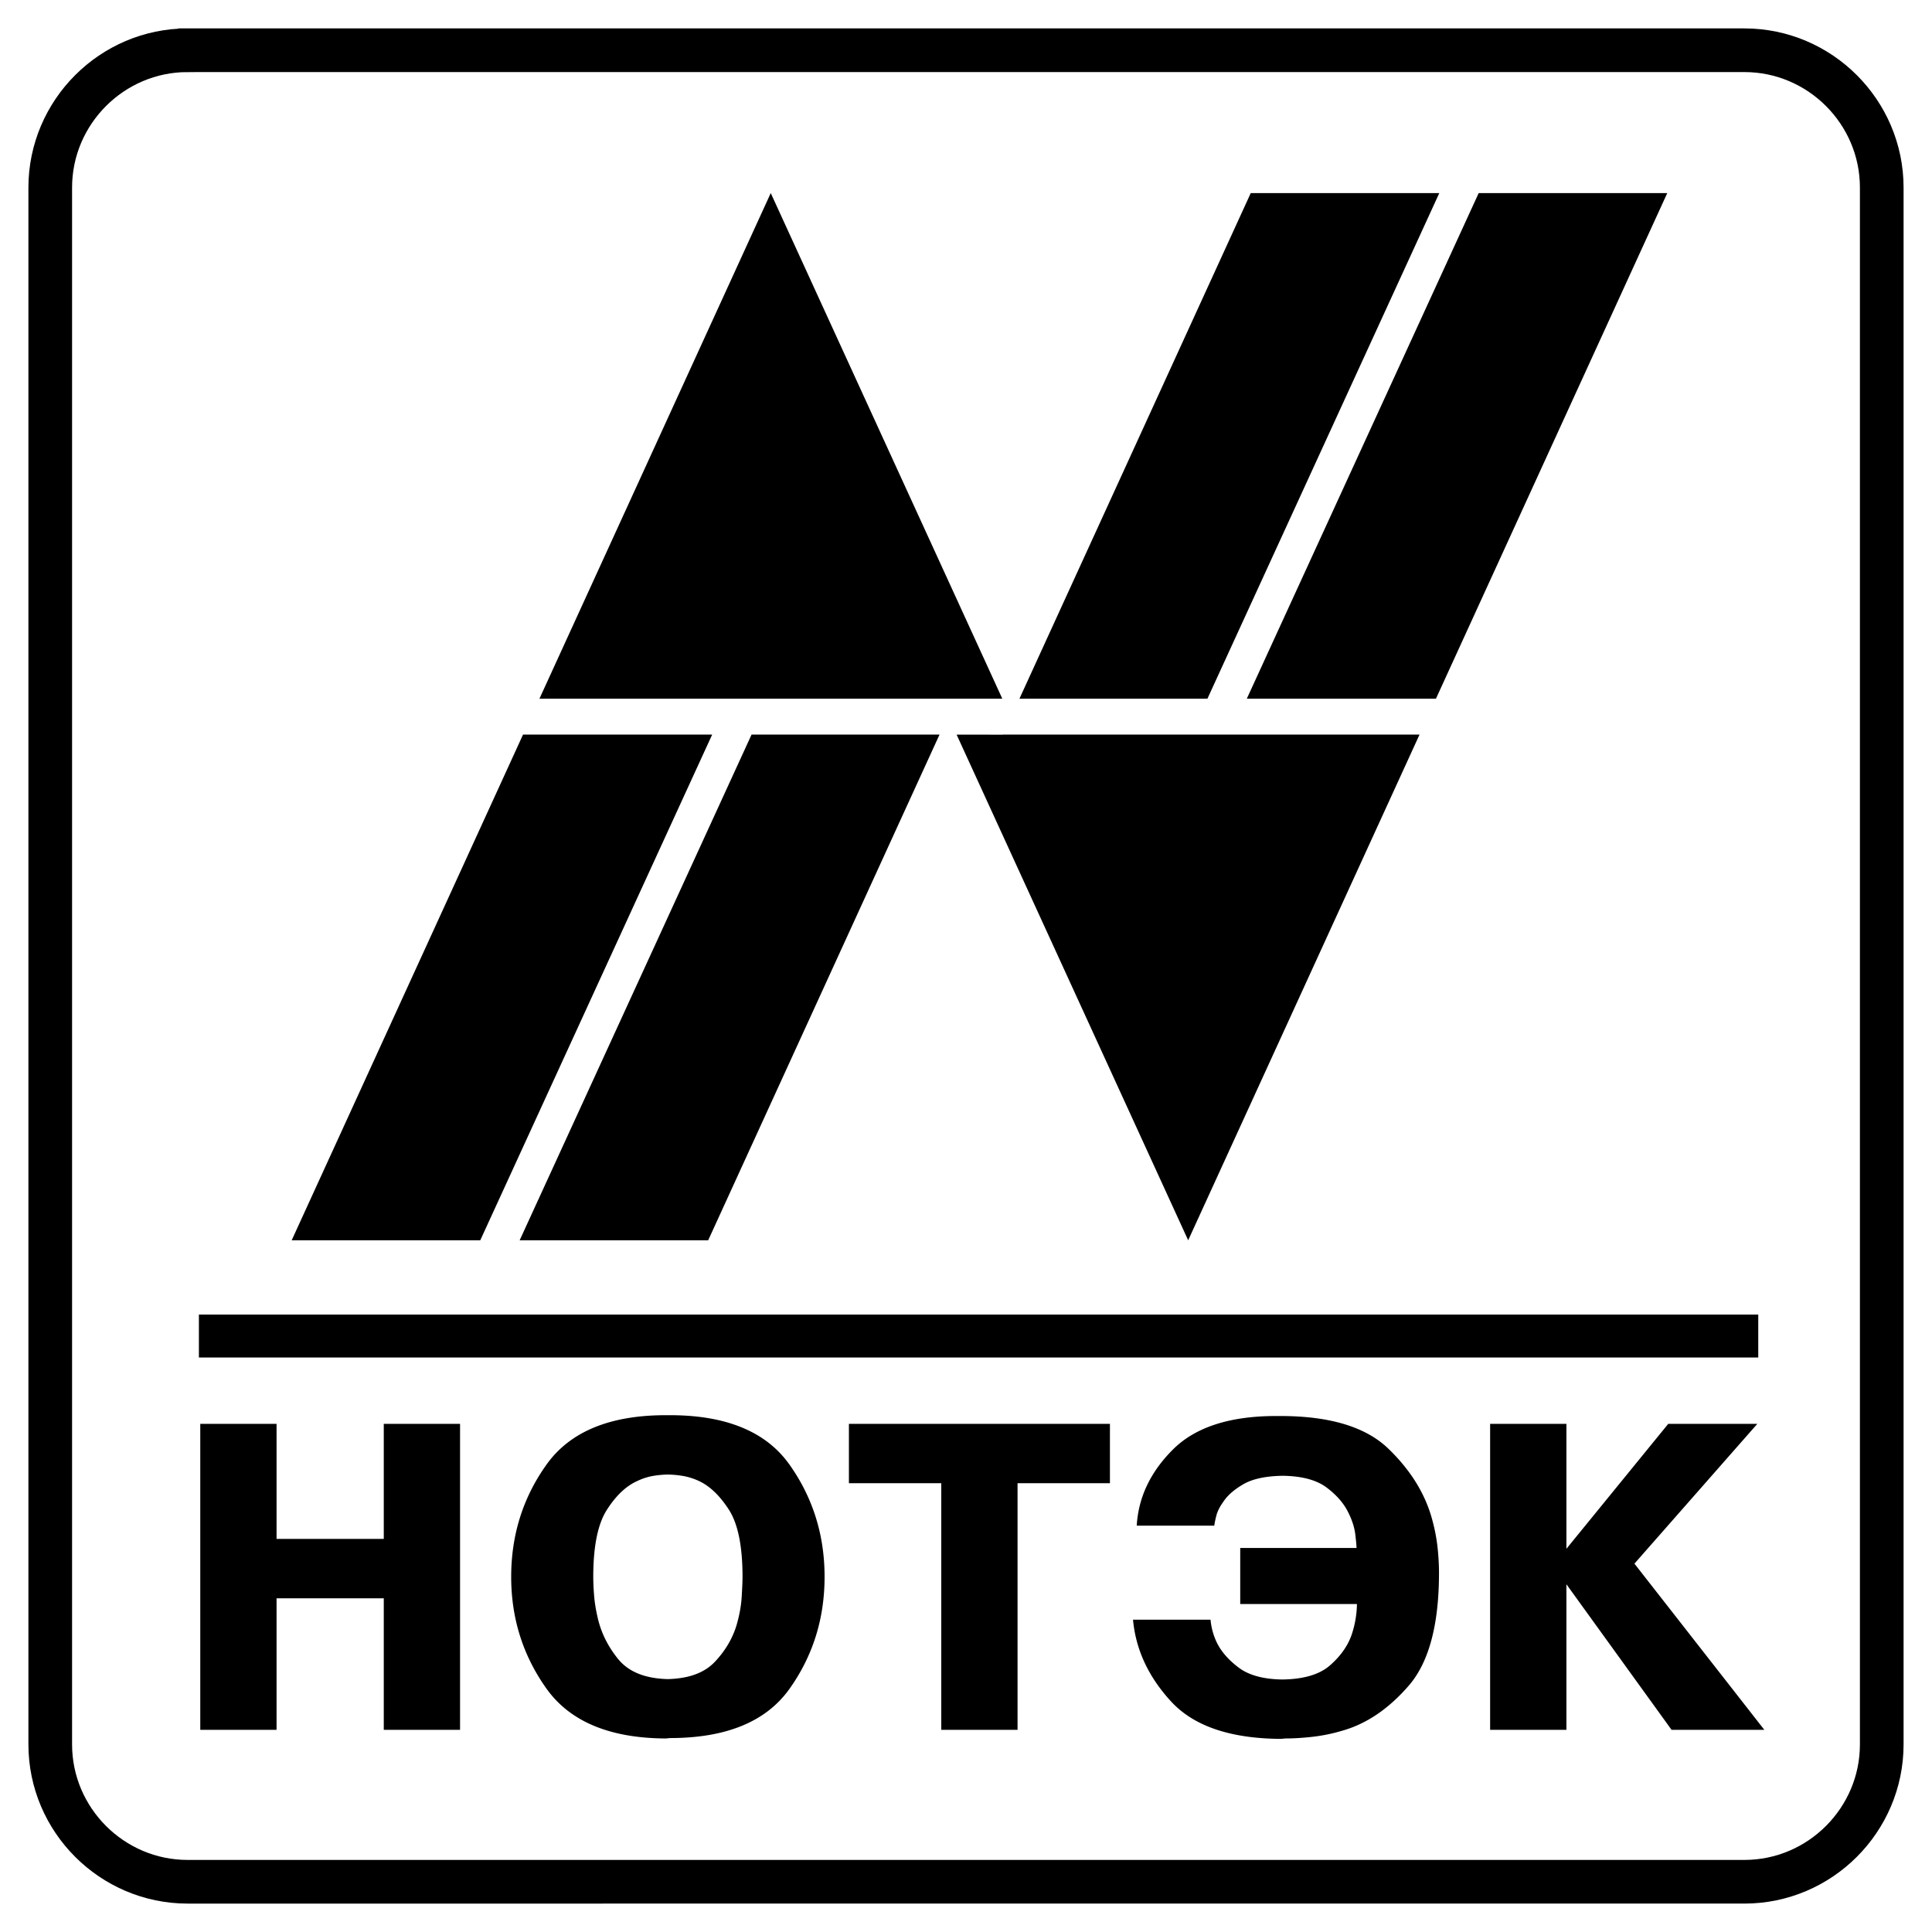 <?xml version="1.0" encoding="UTF-8"?> <svg xmlns="http://www.w3.org/2000/svg" width="2500" height="2500" viewBox="0 0 192.756 192.756"><path fill-rule="evenodd" clip-rule="evenodd" fill="#fff" d="M0 0h192.756v192.756H0V0z"></path><path d="M18.715 5.013h155.326c7.535 0 13.701 6.166 13.701 13.702v155.326c0 7.536-6.166 13.702-13.701 13.702H18.715c-7.536 0-13.702-6.166-13.702-13.702V18.715c0-7.536 6.166-13.702 13.702-13.702z" fill="none" stroke="#000" stroke-width="4.356" stroke-miterlimit="2.613"></path><path d="M101.709 69.713h18.754l23.137-50.45h-18.812l-23.079 50.45zm-2.148 0h.441l-23.104-50.45-23.079 50.45h41.555l.001-.003 4.186.003zm-47.376 3.573h18.871l-23.14 50.458H29.101l23.084-50.458zm-.339 50.458l23.14-50.458h18.753l-23.083 50.458h-18.81zm89.783-50.458h-41.555l-.006.011-4.626-.003 23.103 50.45 23.084-50.458zm1.635-3.573h-18.871l23.137-50.45h18.814l-23.08 50.45zM27.592 172.584h-7.611v-30.526h7.611v11.478h10.697v-11.478H45.9v30.526h-7.611v-13.123H27.592v13.123zM66.429 173.448c-5.595-.027-9.565-1.687-11.91-4.978-2.345-3.292-3.518-7.008-3.518-11.149 0-4.169 1.172-7.899 3.518-11.19 2.345-3.291 6.315-4.937 11.91-4.937h.411c5.623 0 9.6 1.646 11.931 4.937 2.331 3.291 3.497 7.021 3.497 11.19s-1.166 7.892-3.497 11.17c-2.332 3.277-6.308 4.916-11.931 4.916l-.411.041zm.206-5.924c2.084-.055 3.641-.624 4.669-1.708 1.028-1.083 1.749-2.283 2.16-3.6.302-1.015.479-1.981.535-2.9.055-.919.083-1.584.083-1.995 0-3.072-.459-5.314-1.378-6.727-.919-1.413-1.927-2.366-3.024-2.859a6.315 6.315 0 0 0-1.625-.494c-.535-.082-1.008-.123-1.419-.123s-.884.041-1.419.123a6.049 6.049 0 0 0-1.666.535c-1.097.494-2.099 1.447-3.003 2.859-.905 1.413-1.358 3.641-1.358 6.686 0 .548.028 1.166.083 1.852s.165 1.385.329 2.098c.329 1.536 1.015 2.948 2.057 4.237s2.699 1.962 4.976 2.016zM84.696 147.982v-5.924h26.042v5.924h-9.217v24.602h-7.61v-24.602h-9.215zM113.412 152.22c.164-2.825 1.363-5.355 3.6-7.591 2.234-2.235 5.67-3.353 10.305-3.353h.412c4.938 0 8.529 1.083 10.779 3.25 2.248 2.167 3.717 4.553 4.402 7.158.246.905.418 1.804.514 2.695s.145 1.734.145 2.53c0 5.184-1.002 8.934-3.004 11.252-2.002 2.317-4.209 3.818-6.623 4.505a17.213 17.213 0 0 1-3.004.617c-.986.109-1.893.164-2.715.164l-.412.041c-5.047-.027-8.701-1.269-10.963-3.723-2.264-2.455-3.531-5.177-3.807-8.167h7.734a6.71 6.71 0 0 0 .618 2.262c.439.905 1.166 1.742 2.182 2.51 1.014.769 2.469 1.166 4.359 1.193 2.141-.027 3.73-.501 4.773-1.42s1.756-1.927 2.139-3.023c.193-.576.33-1.132.412-1.666a9.496 9.496 0 0 0 .123-1.42h-11.643v-5.595h11.602c0-.22-.041-.672-.123-1.357s-.316-1.413-.699-2.181c-.439-.905-1.16-1.735-2.16-2.489-1.002-.754-2.463-1.145-4.381-1.173-1.701.028-3.012.31-3.93.844-.92.535-1.584 1.118-1.996 1.749-.355.493-.59.959-.699 1.398a9.202 9.202 0 0 0-.205.987h-7.735v.003zM166.441 142.058h8.887l-12.26 13.947 12.959 16.579h-9.256l-10.49-14.522v14.522h-7.611v-30.526h7.611v12.465l10.16-12.465zM19.844 135.439h155.578v-4.281H19.844v4.281z" fill-rule="evenodd" clip-rule="evenodd"></path></svg> 